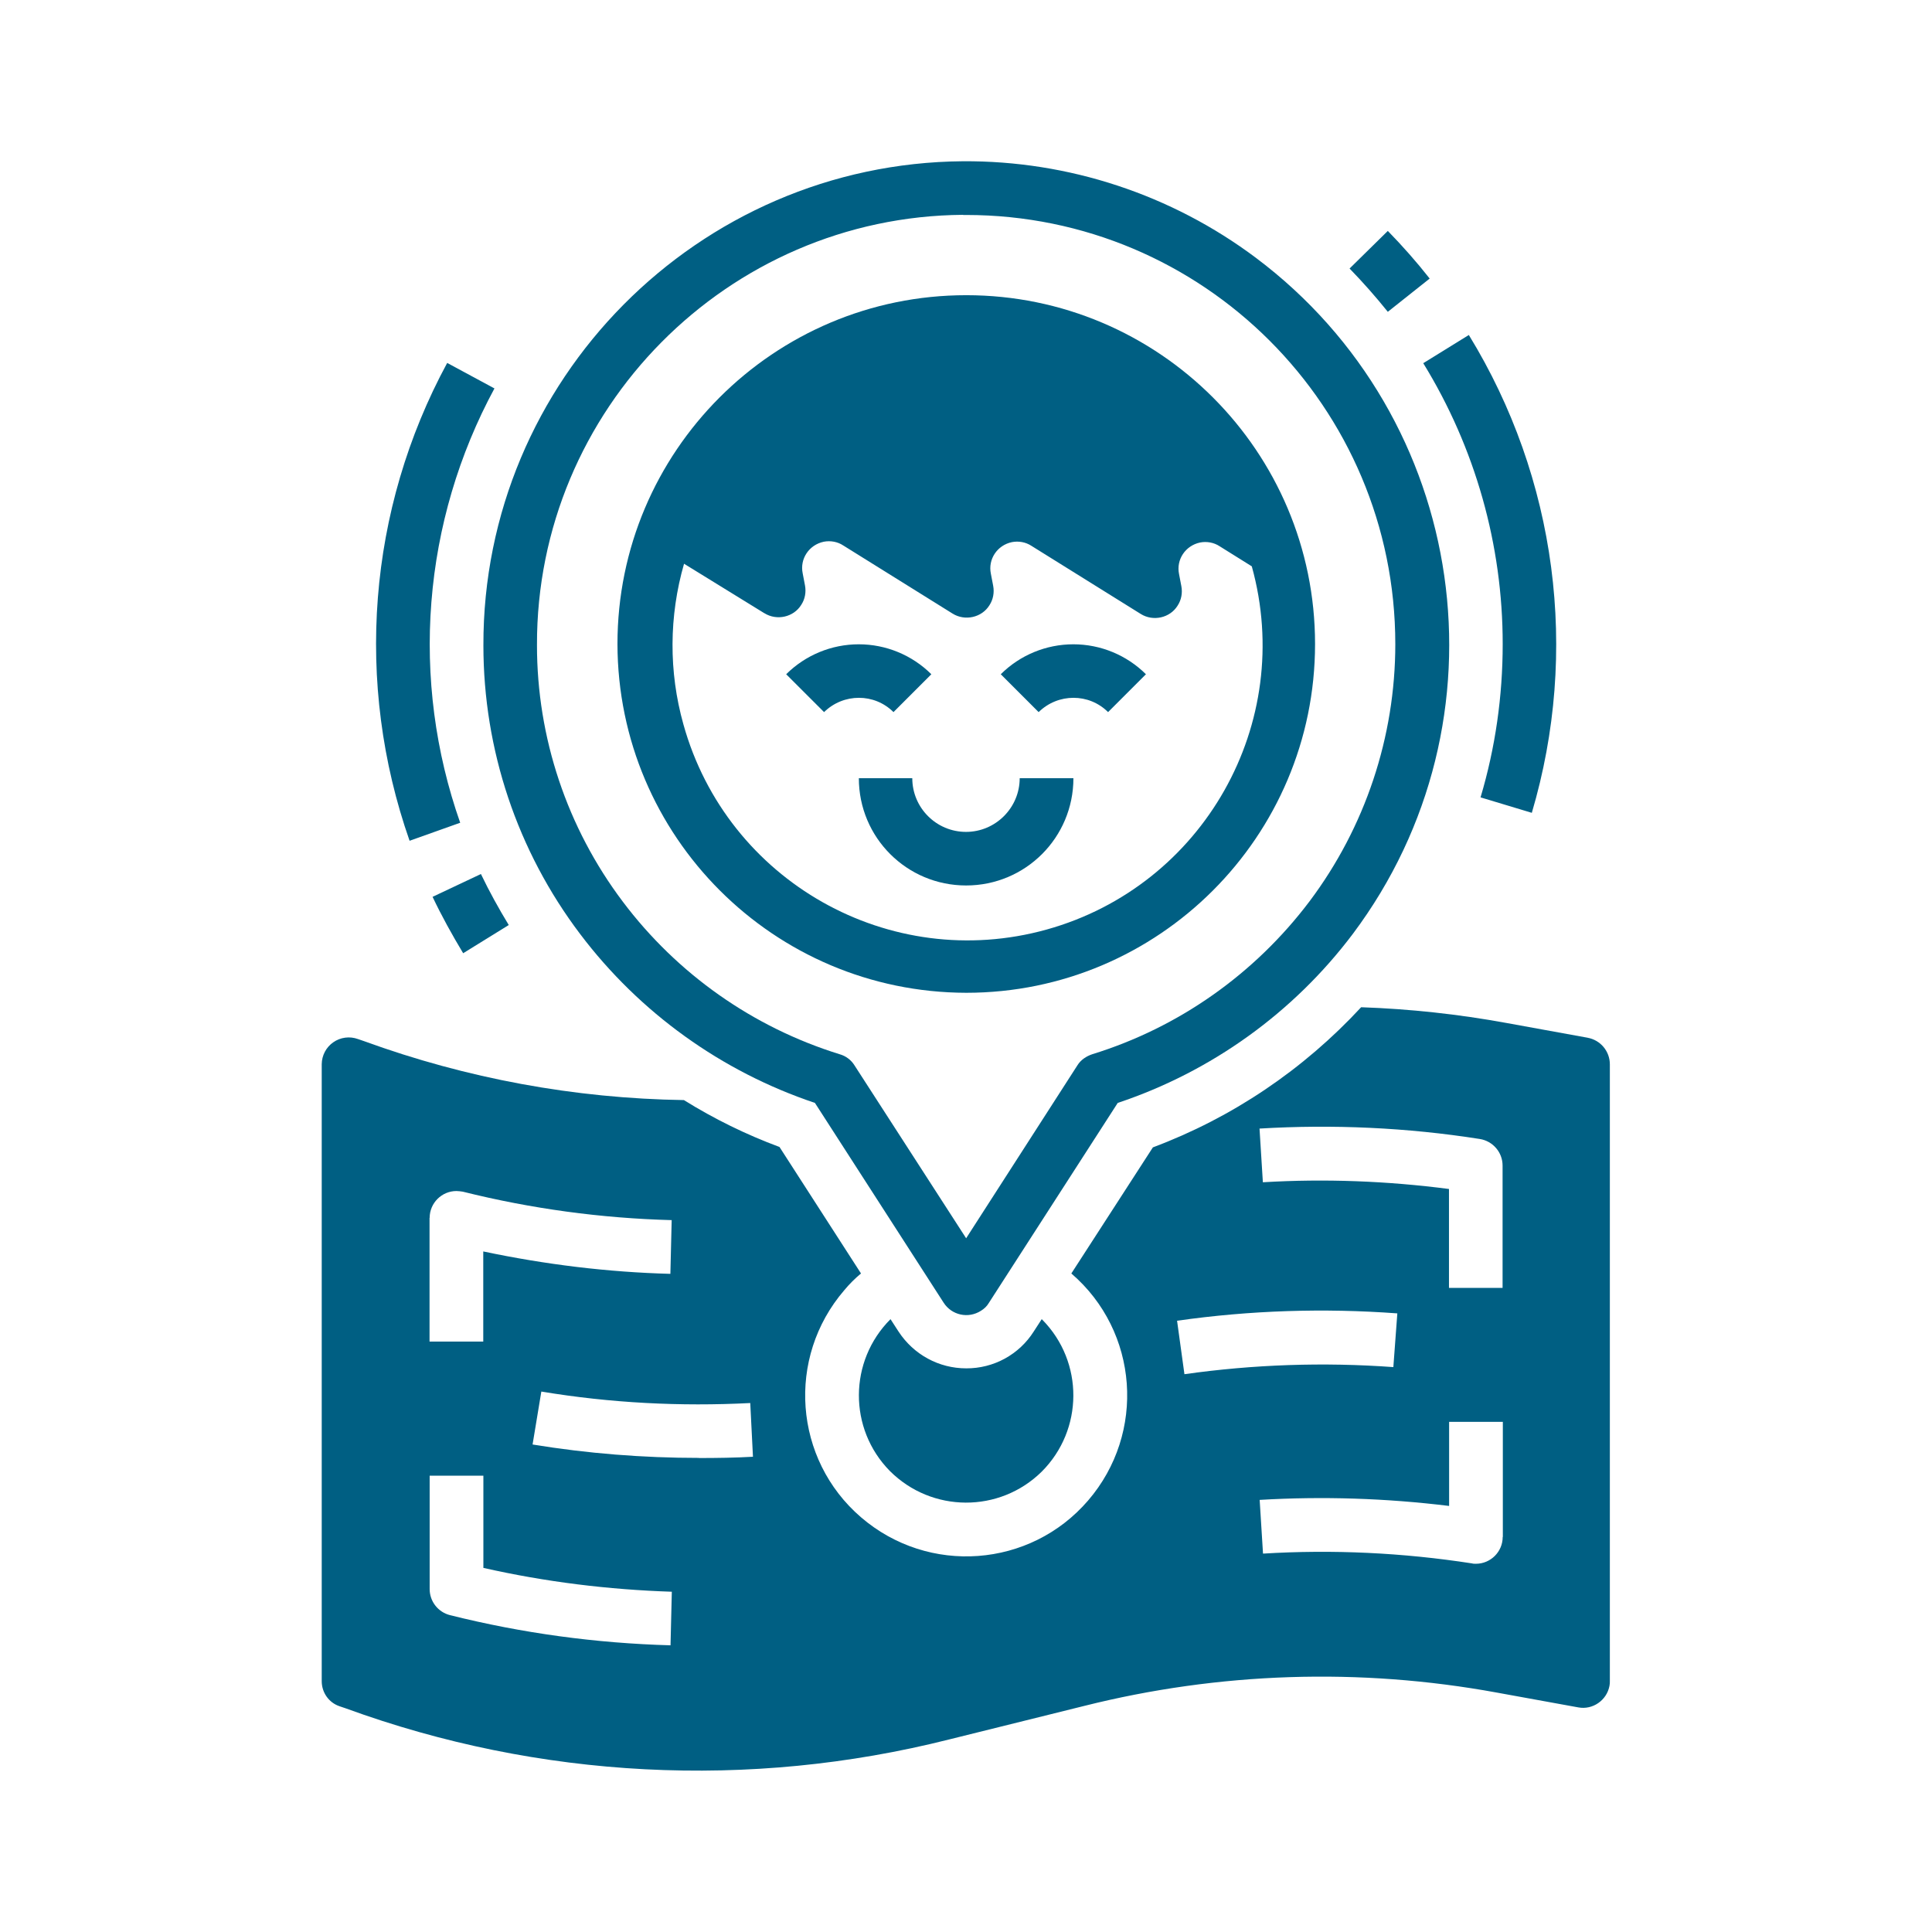 <svg width="82" height="82" viewBox="0 0 82 82" fill="none" xmlns="http://www.w3.org/2000/svg">
<g clip-path="url(#clip0_22_9600)">
<path d="M24.628 39.65C27.151 42.985 30.622 45.481 34.588 46.811L40.054 55.295C40.394 55.82 41.093 55.979 41.634 55.634C41.776 55.547 41.891 55.437 41.973 55.295L47.44 46.811C51.409 45.488 54.897 42.984 57.417 39.639C64.206 30.586 62.353 17.734 53.306 10.944C49.719 8.256 45.351 6.816 40.869 6.844C29.624 6.932 20.489 16.137 20.517 27.393C20.517 31.821 21.954 36.118 24.628 39.65ZM40.88 9.124H41.006C51.07 9.124 59.221 17.28 59.221 27.339C59.221 31.28 57.941 35.112 55.58 38.256C53.262 41.328 50.042 43.608 46.358 44.745C46.101 44.832 45.871 44.985 45.729 45.215L41.006 52.556L36.266 45.215C36.124 44.985 35.894 44.816 35.638 44.745C31.964 43.607 28.743 41.34 26.432 38.267C24.067 35.129 22.788 31.306 22.791 27.377C22.764 17.384 30.876 9.189 40.88 9.118V9.124Z" fill="#005F83"/>
<path d="M41.011 42.137C49.178 42.137 55.815 35.506 55.815 27.333C55.815 19.16 49.183 12.529 41.011 12.529C32.838 12.529 26.207 19.16 26.207 27.333C26.223 35.5 32.838 42.12 41.011 42.137ZM32.444 26.026C32.969 26.355 33.685 26.196 34.008 25.671C34.166 25.431 34.221 25.13 34.166 24.846L34.068 24.332C33.942 23.72 34.336 23.124 34.965 22.992C35.249 22.938 35.55 22.992 35.79 23.151L40.431 26.043C40.956 26.371 41.672 26.212 41.995 25.688C42.153 25.447 42.208 25.146 42.153 24.862L42.055 24.348C41.929 23.736 42.323 23.14 42.951 23.009C43.236 22.954 43.536 23.009 43.777 23.167L48.418 26.059C48.943 26.387 49.659 26.229 49.982 25.704C50.14 25.463 50.195 25.163 50.14 24.878L50.042 24.365C49.916 23.752 50.31 23.157 50.938 23.025C51.222 22.971 51.523 23.025 51.764 23.184L53.13 24.037C54.978 30.695 51.08 37.599 44.422 39.453C37.764 41.306 30.859 37.403 29.006 30.744C28.377 28.508 28.394 26.147 29.033 23.927L32.45 26.032L32.444 26.026Z" fill="#005F83"/>
<path d="M38.731 33.029H36.452C36.452 35.549 38.485 37.582 41.005 37.582C43.525 37.582 45.559 35.549 45.559 33.029H43.279C43.279 34.281 42.257 35.308 41 35.308C39.742 35.308 38.72 34.286 38.72 33.029H38.731ZM47.03 30.224L48.637 28.617C47.818 27.803 46.711 27.346 45.556 27.346C44.402 27.346 43.294 27.803 42.476 28.617L44.083 30.224C44.908 29.415 46.221 29.415 47.03 30.224ZM37.922 30.224L39.529 28.617C38.711 27.803 37.603 27.346 36.449 27.346C35.294 27.346 34.187 27.803 33.368 28.617L34.976 30.224C35.801 29.415 37.113 29.415 37.922 30.224ZM19.532 34.92C18.476 31.916 18.059 28.724 18.31 25.549C18.56 22.375 19.472 19.288 20.986 16.486L18.98 15.404C15.607 21.636 15.039 28.994 17.384 35.685L19.532 34.92ZM18.362 38.069C18.745 38.878 19.188 39.676 19.658 40.458L21.593 39.261C21.167 38.561 20.768 37.839 20.412 37.096L18.362 38.063V38.069ZM63.779 27.338C63.779 29.546 63.468 31.733 62.839 33.843L65.015 34.499C67.038 27.666 66.07 20.297 62.342 14.218L60.407 15.415C62.614 19.002 63.782 23.132 63.779 27.343V27.338ZM60.68 11.823C60.122 11.113 59.526 10.44 58.903 9.801L57.28 11.397C57.848 11.982 58.389 12.594 58.903 13.234L60.68 11.823ZM41.011 58.077C39.846 58.077 38.775 57.492 38.135 56.513L37.796 55.989C36.02 57.765 36.003 60.641 37.769 62.434C39.546 64.21 42.421 64.227 44.214 62.461C45.991 60.684 46.007 57.809 44.242 56.016L44.214 55.989L43.875 56.513C43.57 56.995 43.147 57.39 42.647 57.664C42.147 57.937 41.586 58.079 41.016 58.077H41.011Z" fill="#005F83"/>
<path d="M67.393 44.046L63.932 43.417C61.899 43.045 59.832 42.821 57.771 42.75C55.322 45.396 52.305 47.435 48.932 48.698L45.471 54.05C48.33 56.51 48.647 60.823 46.182 63.687C43.722 66.546 39.409 66.864 36.544 64.398C33.685 61.938 33.368 57.625 35.834 54.76C36.047 54.503 36.287 54.263 36.544 54.05L33.084 48.681C31.668 48.156 30.309 47.489 29.027 46.691C24.393 46.621 19.803 45.775 15.448 44.188L15.191 44.1C15.019 44.038 14.835 44.017 14.653 44.041C14.471 44.065 14.298 44.131 14.148 44.236C13.997 44.34 13.874 44.479 13.788 44.641C13.703 44.803 13.657 44.983 13.655 45.166V71.352C13.655 71.838 13.956 72.264 14.41 72.418L14.667 72.505C22.88 75.505 31.805 75.966 40.283 73.828L46.007 72.407C51.739 70.967 57.714 70.773 63.528 71.838L66.988 72.467C67.6 72.582 68.196 72.166 68.311 71.554C68.327 71.483 68.327 71.412 68.327 71.357V45.172C68.327 44.904 68.232 44.645 68.061 44.439C67.889 44.233 67.651 44.094 67.387 44.046H67.393ZM18.236 51.688C18.236 51.059 18.75 50.551 19.373 50.551C19.461 50.551 19.559 50.567 19.641 50.578C22.544 51.302 25.517 51.707 28.508 51.786L28.453 54.066C25.78 53.995 23.129 53.667 20.511 53.115V56.941H18.231V51.688H18.236ZM28.453 69.832C25.294 69.744 22.161 69.318 19.105 68.553C18.857 68.492 18.637 68.35 18.479 68.148C18.321 67.947 18.236 67.699 18.236 67.443V62.632H20.516V66.546C23.151 67.142 25.824 67.47 28.514 67.558L28.459 69.837L28.453 69.832ZM29.662 61.878C27.3 61.878 24.939 61.692 22.604 61.309L22.976 59.062C25.906 59.549 28.88 59.702 31.843 59.549L31.958 61.829C31.203 61.872 30.433 61.883 29.667 61.883L29.662 61.878ZM49.959 56.056C53.065 55.613 56.191 55.515 59.307 55.744L59.138 58.024C56.18 57.809 53.208 57.91 50.271 58.325L49.959 56.061V56.056ZM63.779 65.234C63.779 65.863 63.265 66.371 62.642 66.371C62.587 66.371 62.527 66.371 62.473 66.355C59.542 65.901 56.569 65.759 53.606 65.94L53.464 63.66C56.137 63.502 58.832 63.589 61.505 63.917V60.347H63.785V65.229L63.779 65.234ZM63.779 54.662H61.499V50.464C58.881 50.124 56.235 50.021 53.6 50.179L53.458 47.9C56.574 47.714 59.717 47.856 62.806 48.342C63.364 48.43 63.774 48.911 63.774 49.468V54.662H63.779Z" fill="#005F83"/>
</g>
<defs>
<clipPath id="clip0_22_9600">
<rect width="82" height="82" fill="white"/>
</clipPath>
</defs>
</svg>
